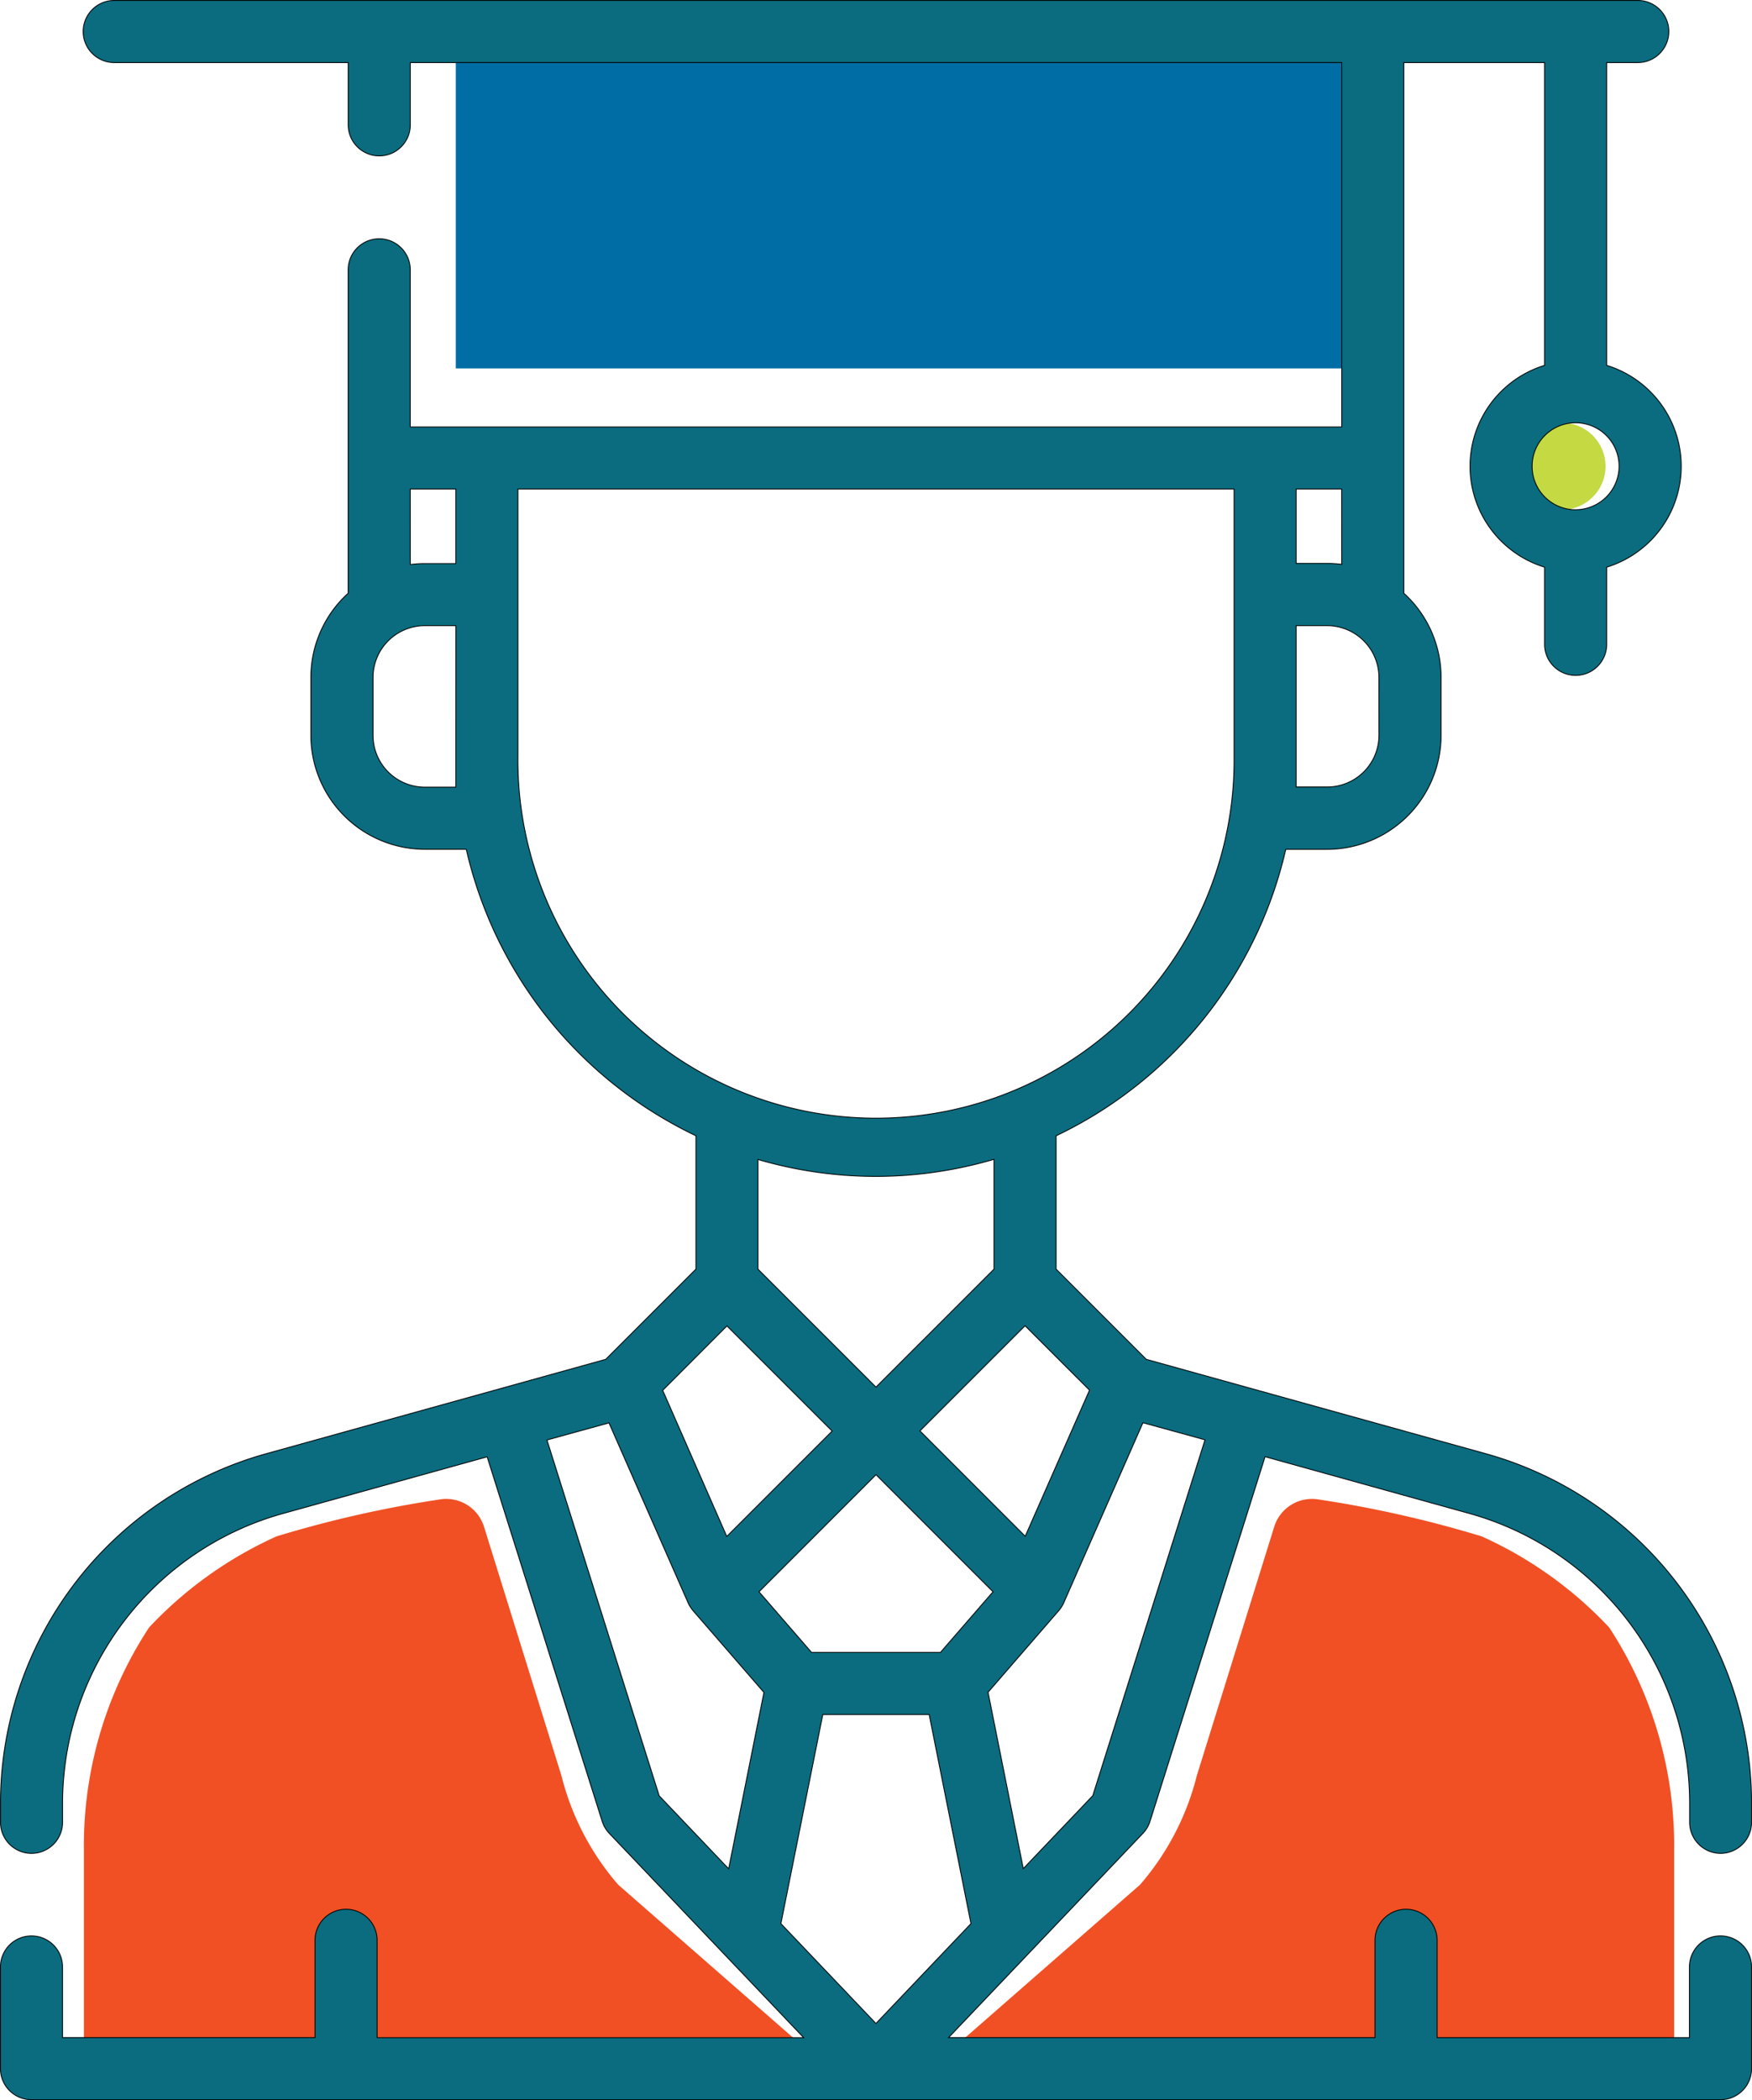 <svg xmlns="http://www.w3.org/2000/svg" width="41.017" height="49.158" viewBox="0 0 41.017 49.158">
  <g id="egresado-icono" transform="translate(0.01 0.01)">
    <g id="Layer_2" data-name="Layer 2" transform="translate(1.954 1.011)">
      <rect id="Rectangle_687" data-name="Rectangle 687" width="20.741" height="7.603" transform="translate(8.707)" fill="#006da5"/>
      <ellipse id="Ellipse_24" data-name="Ellipse 24" cx="1.018" cy="1.018" rx="1.018" ry="1.018" transform="translate(33.588 8.875)" fill="#c5d943"/>
      <path id="Path_794" data-name="Path 794" d="M85.074,56.524V51.682A9.308,9.308,0,0,1,86.6,46.47a9.346,9.346,0,0,1,2.984-2.132,26.677,26.677,0,0,1,3.826-.865.927.927,0,0,1,1.033.644l1.811,5.822a6.194,6.194,0,0,0,1.329,2.553l4.61,4.031Z" transform="translate(-85.074 -9.397)" fill="#f05024"/>
      <path id="Path_795" data-name="Path 795" d="M123.9,56.524V51.682a9.307,9.307,0,0,0-1.521-5.212,9.346,9.346,0,0,0-2.984-2.132,26.676,26.676,0,0,0-3.826-.865.927.927,0,0,0-1.033.644l-1.811,5.822a6.194,6.194,0,0,1-1.329,2.553l-4.61,4.031Z" transform="translate(-86.67 -9.397)" fill="#f05024"/>
    </g>
    <g id="Layer_1" data-name="Layer 1" transform="translate(0 0)">
      <path id="Path_796" data-name="Path 796" d="M123.235,48.976a.727.727,0,0,0,.727-.727v-.454a8.5,8.5,0,0,0-6.211-8.171l-7.96-2.212L107.68,35.3v-3.12a9.88,9.88,0,0,0,5.377-6.706h.97a2.669,2.669,0,0,0,2.666-2.666V21.45a2.658,2.658,0,0,0-.872-1.97V7.059h3.295v7.087a2.471,2.471,0,0,0,0,4.724v1.806a.727.727,0,0,0,1.454,0V18.87a2.471,2.471,0,0,0,0-4.724V7.059h.727a.727.727,0,0,0,0-1.455H85.63a.727.727,0,0,0,0,1.455h5.477V8.516a.727.727,0,0,0,1.454,0V7.059h21.806v8.529H92.56V11.91a.727.727,0,0,0-1.454,0V19.48a2.659,2.659,0,0,0-.873,1.971v1.356A2.669,2.669,0,0,0,92.9,25.473h.971a9.875,9.875,0,0,0,5.377,6.706V35.3l-2.112,2.112-7.96,2.212a8.5,8.5,0,0,0-6.21,8.171v.454a.727.727,0,1,0,1.454,0v-.454a7.045,7.045,0,0,1,5.146-6.77l4.794-1.331,2.693,8.532a.736.736,0,0,0,.167.283l4.55,4.781H91.784V51.011a.727.727,0,1,0-1.454,0v2.277H84.419V51.635a.727.727,0,1,0-1.454,0v2.38a.727.727,0,0,0,.726.727h39.544a.727.727,0,0,0,.727-.727v-2.38a.727.727,0,0,0-1.455,0v1.654H116.6V51.011a.727.727,0,1,0-1.454,0v2.277h-9.983l4.55-4.781a.733.733,0,0,0,.166-.283l2.693-8.533,4.794,1.332a7.044,7.044,0,0,1,5.146,6.77v.454A.727.727,0,0,0,123.235,48.976Zm-3.392-31.45a1.018,1.018,0,1,1,1.017-1.017A1.019,1.019,0,0,1,119.843,17.525Zm-17.625,28.2h2.49l.979,4.894-2.225,2.338-2.225-2.338Zm2.755-1.455h-3.019l-1.229-1.418,2.739-2.74,2.739,2.74Zm1.984-2.718-2.465-2.466,2.461-2.461,1.509,1.508Zm8.282-18.749a1.213,1.213,0,0,1-1.212,1.211H113.3V20.239h.726a1.214,1.214,0,0,1,1.212,1.212Zm-.873-4a2.72,2.72,0,0,0-.339-.022H113.3V17.041h1.065ZM92.56,17.041h1.066v1.745H92.9a2.73,2.73,0,0,0-.339.022Zm1.066,6.978H92.9a1.214,1.214,0,0,1-1.212-1.212V21.451A1.214,1.214,0,0,1,92.9,20.239h.727Zm1.454-.727V17.041h16.767v6.251a8.384,8.384,0,1,1-16.767,0Zm8.383,9.838a9.825,9.825,0,0,0,2.763-.4V35.3l-2.763,2.762L100.7,35.3V32.734A9.819,9.819,0,0,0,103.463,33.13Zm-3.489,3.5,2.462,2.461-2.466,2.466-1.5-3.419ZM95.76,39.3l1.452-.4,1.852,4.21a.7.7,0,0,0,.041.079l.012.019.032.047.019.024.015.019,1.657,1.911-.826,4.128-1.626-1.708Zm12.779,8.325-1.627,1.708-.825-4.128,1.656-1.911.015-.019.019-.024.032-.047.012-.02a.618.618,0,0,0,.04-.078l1.852-4.21,1.453.4Z" transform="translate(-82.965 -5.604)" fill="#0a6c7e" stroke="#000" stroke-miterlimit="10" stroke-width="0.02"/>
    </g>
  </g>
</svg>
